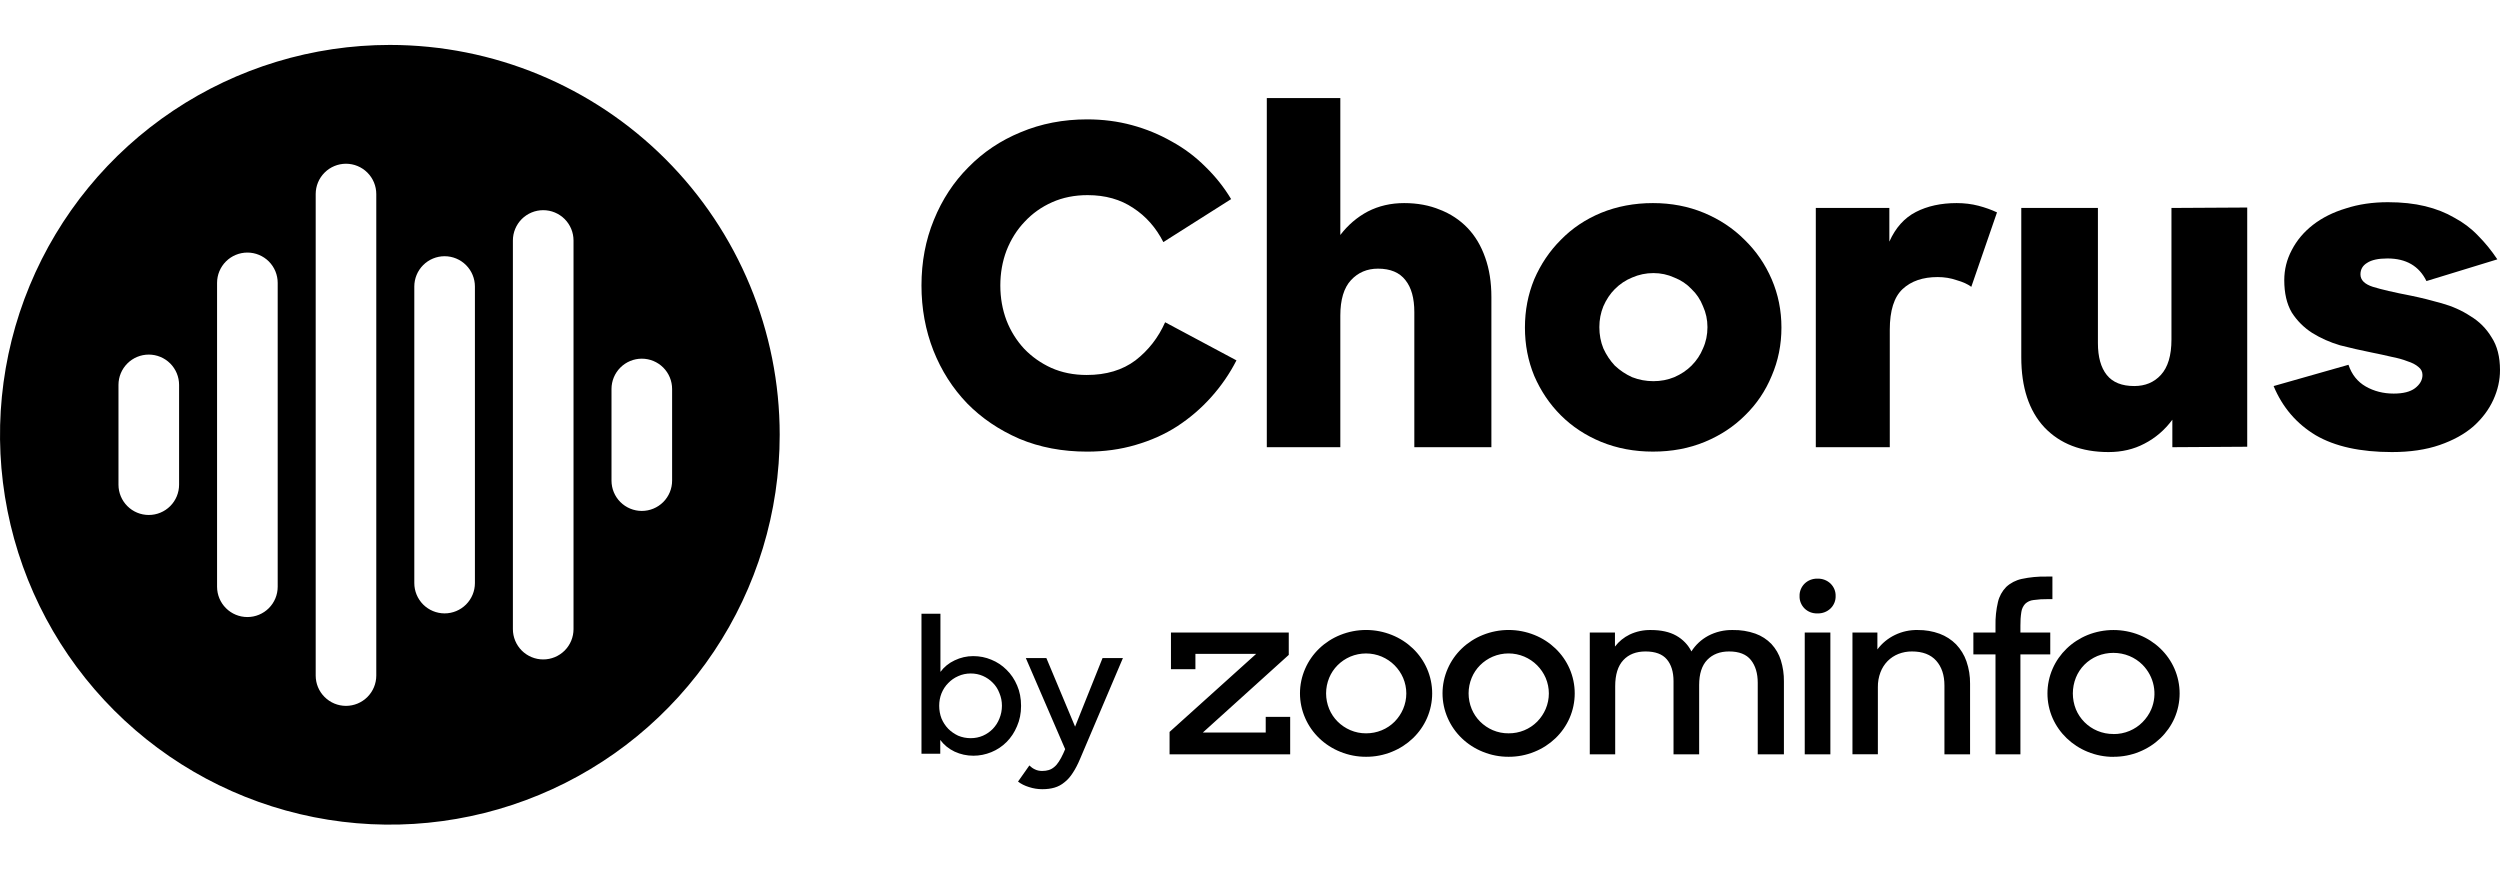 <svg width="115" height="40" viewBox="0 0 115 40" fill="none" xmlns="http://www.w3.org/2000/svg">
<path d="M17.933 2.067C14.386 2.067 10.919 3.119 7.97 5.089C5.021 7.06 2.722 9.861 1.365 13.138C0.008 16.414 -0.347 20.02 0.345 23.499C1.037 26.978 2.745 30.173 5.253 32.681C7.761 35.189 10.956 36.897 14.435 37.589C17.913 38.281 21.519 37.926 24.796 36.568C28.073 35.211 30.874 32.913 32.844 29.963C34.815 27.014 35.866 23.547 35.866 20C35.866 15.244 33.977 10.683 30.614 7.32C27.251 3.957 22.689 2.067 17.933 2.067ZM8.238 22.296C8.238 22.666 8.091 23.02 7.83 23.281C7.568 23.543 7.214 23.689 6.844 23.689C6.474 23.689 6.12 23.543 5.859 23.281C5.597 23.02 5.45 22.666 5.45 22.296V17.705C5.45 17.335 5.597 16.981 5.859 16.719C6.12 16.458 6.474 16.311 6.844 16.311C7.214 16.311 7.568 16.458 7.83 16.719C8.091 16.981 8.238 17.335 8.238 17.705V22.296ZM12.774 26.99C12.774 27.36 12.627 27.715 12.366 27.976C12.104 28.238 11.749 28.384 11.38 28.384C11.01 28.384 10.655 28.238 10.394 27.976C10.132 27.715 9.985 27.36 9.985 26.99V13.012C9.985 12.642 10.132 12.288 10.394 12.026C10.655 11.765 11.01 11.618 11.38 11.618C11.749 11.618 12.104 11.765 12.366 12.026C12.627 12.288 12.774 12.642 12.774 13.012V26.99ZM17.309 31.076C17.309 31.446 17.162 31.8 16.901 32.061C16.64 32.323 16.285 32.47 15.915 32.47C15.546 32.47 15.191 32.323 14.93 32.061C14.668 31.8 14.522 31.446 14.522 31.076V8.926C14.522 8.557 14.668 8.202 14.93 7.941C15.191 7.679 15.546 7.532 15.915 7.532C16.285 7.532 16.64 7.679 16.901 7.941C17.162 8.202 17.309 8.557 17.309 8.926V31.076ZM21.846 26.822C21.846 27.192 21.699 27.546 21.437 27.808C21.176 28.069 20.821 28.216 20.452 28.216C20.082 28.216 19.728 28.069 19.466 27.808C19.205 27.546 19.058 27.192 19.058 26.822V13.18C19.058 12.81 19.205 12.456 19.466 12.194C19.728 11.933 20.082 11.786 20.452 11.786C20.821 11.786 21.176 11.933 21.437 12.194C21.699 12.456 21.846 12.81 21.846 13.18V26.822ZM26.382 28.94C26.382 29.123 26.346 29.304 26.276 29.473C26.206 29.643 26.103 29.796 25.974 29.926C25.844 30.055 25.69 30.158 25.521 30.228C25.352 30.298 25.171 30.334 24.987 30.334C24.804 30.334 24.623 30.298 24.454 30.228C24.285 30.158 24.131 30.055 24.001 29.926C23.872 29.796 23.769 29.643 23.699 29.473C23.629 29.304 23.593 29.123 23.593 28.94V11.062C23.593 10.879 23.629 10.698 23.699 10.529C23.769 10.36 23.872 10.206 24.001 10.076C24.131 9.947 24.285 9.844 24.454 9.774C24.623 9.704 24.804 9.668 24.987 9.668C25.171 9.668 25.352 9.704 25.521 9.774C25.69 9.844 25.844 9.947 25.974 10.076C26.103 10.206 26.206 10.36 26.276 10.529C26.346 10.698 26.382 10.879 26.382 11.062V28.94ZM30.917 22.109C30.917 22.479 30.77 22.834 30.509 23.095C30.247 23.356 29.893 23.503 29.523 23.503C29.154 23.503 28.799 23.356 28.538 23.095C28.276 22.834 28.129 22.479 28.129 22.109V17.893C28.129 17.523 28.276 17.169 28.538 16.907C28.799 16.646 29.154 16.499 29.523 16.499C29.893 16.499 30.247 16.646 30.509 16.907C30.77 17.169 30.917 17.523 30.917 17.893V22.109Z" fill="black"/>
<path d="M50.009 20.775C48.868 20.775 47.829 20.578 46.891 20.184C45.954 19.776 45.152 19.233 44.487 18.554C43.821 17.861 43.305 17.052 42.938 16.128C42.571 15.191 42.388 14.193 42.388 13.133C42.388 12.046 42.578 11.041 42.958 10.117C43.339 9.179 43.869 8.371 44.548 7.692C45.227 6.999 46.029 6.462 46.953 6.082C47.89 5.688 48.909 5.491 50.009 5.491C50.729 5.491 51.415 5.579 52.068 5.756C52.72 5.932 53.331 6.184 53.902 6.51C54.472 6.822 54.989 7.209 55.45 7.671C55.912 8.12 56.306 8.616 56.632 9.159L53.514 11.136C53.175 10.47 52.713 9.947 52.129 9.567C51.544 9.173 50.845 8.976 50.03 8.976C49.432 8.976 48.889 9.084 48.399 9.302C47.91 9.519 47.489 9.818 47.136 10.198C46.783 10.565 46.504 11.007 46.3 11.523C46.11 12.026 46.015 12.562 46.015 13.133C46.015 13.703 46.11 14.24 46.3 14.743C46.491 15.232 46.762 15.667 47.115 16.047C47.469 16.414 47.883 16.706 48.359 16.923C48.848 17.141 49.391 17.249 49.989 17.249C50.886 17.249 51.633 17.025 52.231 16.577C52.828 16.115 53.283 15.531 53.596 14.824L56.877 16.577C56.565 17.188 56.177 17.752 55.715 18.268C55.253 18.785 54.73 19.233 54.146 19.613C53.576 19.98 52.937 20.265 52.231 20.469C51.538 20.673 50.797 20.775 50.009 20.775Z" fill="black"/>
<path d="M58.273 4.512H61.655V10.809C62.008 10.348 62.43 9.988 62.919 9.729C63.422 9.471 63.978 9.342 64.59 9.342C65.201 9.342 65.751 9.444 66.24 9.648C66.73 9.838 67.151 10.117 67.504 10.483C67.857 10.85 68.129 11.305 68.319 11.849C68.509 12.379 68.604 12.983 68.604 13.662V20.571H65.059V14.355C65.059 13.717 64.923 13.228 64.651 12.888C64.379 12.535 63.958 12.358 63.388 12.358C62.885 12.358 62.471 12.535 62.144 12.888C61.818 13.241 61.655 13.785 61.655 14.518V20.571H58.273V4.512Z" fill="black"/>
<path d="M76.036 20.774C75.18 20.774 74.385 20.625 73.652 20.326C72.932 20.027 72.314 19.62 71.797 19.103C71.281 18.587 70.874 17.983 70.575 17.29C70.289 16.597 70.147 15.856 70.147 15.068C70.147 14.28 70.289 13.54 70.575 12.847C70.874 12.154 71.281 11.55 71.797 11.034C72.314 10.504 72.932 10.089 73.652 9.79C74.385 9.491 75.18 9.342 76.036 9.342C76.878 9.342 77.66 9.491 78.38 9.79C79.1 10.089 79.725 10.504 80.254 11.034C80.784 11.55 81.199 12.154 81.498 12.847C81.797 13.54 81.946 14.28 81.946 15.068C81.946 15.856 81.797 16.597 81.498 17.29C81.212 17.983 80.805 18.587 80.275 19.103C79.759 19.62 79.141 20.027 78.421 20.326C77.7 20.625 76.906 20.774 76.036 20.774ZM76.056 17.534C76.396 17.534 76.715 17.473 77.014 17.351C77.327 17.215 77.592 17.038 77.809 16.821C78.04 16.59 78.217 16.325 78.339 16.026C78.475 15.727 78.543 15.401 78.543 15.048C78.543 14.708 78.475 14.389 78.339 14.09C78.217 13.778 78.04 13.513 77.809 13.296C77.592 13.065 77.327 12.888 77.014 12.766C76.715 12.63 76.396 12.562 76.056 12.562C75.717 12.562 75.391 12.63 75.078 12.766C74.779 12.888 74.514 13.065 74.284 13.296C74.066 13.513 73.89 13.778 73.754 14.09C73.632 14.389 73.57 14.708 73.57 15.048C73.57 15.401 73.632 15.727 73.754 16.026C73.89 16.325 74.066 16.59 74.284 16.821C74.514 17.038 74.779 17.215 75.078 17.351C75.391 17.473 75.717 17.534 76.056 17.534Z" fill="black"/>
<path d="M83.527 9.566H86.91V11.115C87.195 10.476 87.603 10.021 88.133 9.75C88.662 9.478 89.287 9.342 90.007 9.342C90.361 9.342 90.693 9.383 91.006 9.464C91.318 9.546 91.604 9.648 91.862 9.77L90.68 13.194C90.517 13.071 90.293 12.969 90.007 12.888C89.735 12.793 89.443 12.745 89.131 12.745C88.451 12.745 87.915 12.929 87.521 13.296C87.127 13.662 86.93 14.287 86.93 15.17V20.571H83.527V9.566Z" fill="black"/>
<path d="M96.993 20.795C95.744 20.795 94.758 20.414 94.038 19.654C93.332 18.893 92.979 17.82 92.979 16.434V9.566H96.504V15.782C96.504 16.42 96.64 16.909 96.912 17.249C97.183 17.589 97.605 17.758 98.175 17.758C98.678 17.758 99.086 17.589 99.398 17.249C99.724 16.896 99.887 16.352 99.887 15.619V9.566L103.372 9.546V20.55L99.928 20.571V19.307C99.575 19.783 99.147 20.149 98.644 20.408C98.155 20.666 97.605 20.795 96.993 20.795Z" fill="black"/>
<path d="M110.028 20.795C108.574 20.795 107.406 20.537 106.522 20.021C105.64 19.491 104.994 18.737 104.586 17.759L108.03 16.78C108.18 17.229 108.445 17.561 108.825 17.779C109.206 17.996 109.634 18.105 110.109 18.105C110.544 18.105 110.87 18.023 111.087 17.86C111.319 17.684 111.434 17.48 111.434 17.249C111.434 17.1 111.373 16.977 111.25 16.882C111.128 16.774 110.958 16.685 110.741 16.617C110.537 16.536 110.292 16.468 110.007 16.413C109.722 16.346 109.41 16.278 109.07 16.21C108.594 16.115 108.119 16.006 107.643 15.884C107.182 15.748 106.754 15.558 106.359 15.313C105.98 15.069 105.666 14.756 105.422 14.376C105.191 13.982 105.076 13.486 105.076 12.888C105.076 12.399 105.191 11.937 105.422 11.502C105.653 11.054 105.98 10.667 106.4 10.341C106.822 10.015 107.324 9.763 107.908 9.587C108.493 9.396 109.138 9.301 109.844 9.301C110.483 9.301 111.054 9.363 111.556 9.485C112.059 9.607 112.507 9.784 112.901 10.015C113.308 10.232 113.669 10.504 113.981 10.83C114.307 11.156 114.606 11.523 114.878 11.93L111.617 12.929C111.278 12.236 110.68 11.889 109.824 11.889C109.403 11.889 109.09 11.957 108.886 12.093C108.683 12.216 108.581 12.392 108.581 12.623C108.581 12.881 108.771 13.071 109.151 13.194C109.546 13.316 110.129 13.452 110.904 13.601C111.366 13.696 111.835 13.812 112.31 13.948C112.799 14.084 113.241 14.28 113.635 14.539C114.042 14.783 114.368 15.109 114.613 15.517C114.871 15.911 115 16.413 115 17.025C115 17.487 114.898 17.942 114.694 18.39C114.49 18.839 114.185 19.246 113.777 19.613C113.37 19.966 112.854 20.252 112.228 20.469C111.604 20.686 110.87 20.795 110.028 20.795Z" fill="black"/>
<path d="M44.776 34.763C44.472 34.763 44.184 34.7 43.912 34.575C43.64 34.445 43.42 34.265 43.252 34.037V34.673H42.388V28.233H43.26V30.907C43.428 30.679 43.646 30.502 43.912 30.377C44.184 30.247 44.469 30.181 44.768 30.181C45.061 30.181 45.339 30.236 45.599 30.345C45.866 30.453 46.099 30.608 46.3 30.809C46.507 31.01 46.67 31.252 46.789 31.535C46.909 31.812 46.969 32.124 46.969 32.472C46.969 32.814 46.906 33.127 46.781 33.41C46.662 33.692 46.502 33.934 46.3 34.135C46.099 34.336 45.866 34.491 45.599 34.6C45.333 34.708 45.059 34.763 44.776 34.763ZM44.654 33.956C44.855 33.956 45.042 33.917 45.216 33.842C45.39 33.765 45.542 33.66 45.673 33.524C45.803 33.388 45.904 33.23 45.974 33.051C46.05 32.866 46.089 32.67 46.089 32.464C46.089 32.257 46.05 32.065 45.974 31.885C45.904 31.7 45.803 31.543 45.673 31.412C45.542 31.276 45.39 31.171 45.216 31.094C45.042 31.018 44.855 30.98 44.654 30.98C44.447 30.98 44.254 31.021 44.075 31.103C43.901 31.179 43.749 31.285 43.619 31.421C43.488 31.551 43.385 31.709 43.309 31.893C43.238 32.073 43.203 32.263 43.203 32.464C43.203 32.67 43.238 32.866 43.309 33.051C43.385 33.23 43.488 33.388 43.619 33.524C43.749 33.654 43.901 33.76 44.075 33.842C44.254 33.917 44.447 33.956 44.654 33.956Z" fill="black"/>
<path d="M47.946 36.303C47.739 36.303 47.535 36.271 47.334 36.205C47.139 36.146 46.97 36.061 46.829 35.953L47.351 35.211C47.427 35.287 47.511 35.347 47.603 35.39C47.701 35.439 47.812 35.464 47.938 35.464C48.052 35.464 48.152 35.45 48.239 35.423C48.331 35.396 48.416 35.349 48.492 35.284C48.568 35.224 48.639 35.143 48.704 35.04C48.774 34.936 48.845 34.806 48.916 34.648L48.997 34.461L47.188 30.271H48.133L49.454 33.426L50.717 30.271H51.654L49.69 34.893C49.581 35.154 49.467 35.374 49.348 35.553C49.233 35.733 49.106 35.877 48.965 35.985C48.829 36.099 48.676 36.181 48.508 36.23C48.345 36.279 48.157 36.303 47.946 36.303Z" fill="black"/>
<path d="M53.8 34.699V33.668L57.784 30.078H54.989V30.784H53.864V29.095H59.283V30.125L55.332 33.695H58.223V32.977H59.348V34.699H53.8ZM62.84 34.812C62.433 34.814 62.03 34.736 61.655 34.583C60.924 34.29 60.343 33.732 60.038 33.031C59.88 32.671 59.799 32.285 59.799 31.895C59.799 31.505 59.88 31.119 60.038 30.759C60.343 30.058 60.924 29.501 61.655 29.208C62.03 29.057 62.433 28.979 62.84 28.979C63.247 28.979 63.65 29.057 64.025 29.208C64.756 29.501 65.337 30.058 65.643 30.759C65.8 31.119 65.88 31.505 65.88 31.895C65.88 32.285 65.8 32.671 65.643 33.031C65.337 33.732 64.756 34.29 64.025 34.583C63.651 34.736 63.247 34.814 62.84 34.812ZM62.84 33.733C63.086 33.734 63.33 33.687 63.556 33.594C63.782 33.502 63.986 33.365 64.155 33.194C64.32 33.025 64.452 32.828 64.544 32.614C64.739 32.155 64.739 31.642 64.544 31.183C64.451 30.968 64.317 30.771 64.15 30.603C63.982 30.434 63.781 30.299 63.559 30.204C63.332 30.108 63.086 30.059 62.837 30.059C62.589 30.059 62.343 30.108 62.115 30.204C61.67 30.395 61.321 30.745 61.142 31.18C60.953 31.64 60.953 32.151 61.142 32.612C61.321 33.046 61.67 33.396 62.115 33.587C62.343 33.685 62.59 33.735 62.84 33.733ZM69.397 34.812C68.99 34.814 68.587 34.736 68.212 34.583C67.481 34.29 66.9 33.732 66.595 33.031C66.437 32.671 66.356 32.285 66.356 31.895C66.356 31.505 66.437 31.119 66.595 30.759C66.9 30.058 67.481 29.501 68.212 29.208C68.588 29.057 68.99 28.979 69.397 28.979C69.804 28.979 70.207 29.057 70.582 29.208C71.313 29.501 71.894 30.058 72.2 30.759C72.357 31.119 72.437 31.505 72.437 31.895C72.437 32.285 72.357 32.671 72.2 33.031C71.894 33.732 71.313 34.29 70.582 34.583C70.208 34.736 69.805 34.814 69.397 34.812ZM69.397 33.733C69.643 33.735 69.887 33.688 70.113 33.595C70.339 33.502 70.543 33.365 70.712 33.194C70.877 33.025 71.009 32.828 71.101 32.614C71.296 32.155 71.296 31.642 71.101 31.183C71.008 30.968 70.874 30.771 70.707 30.603C70.539 30.434 70.338 30.299 70.116 30.204C69.888 30.108 69.642 30.058 69.393 30.058C69.144 30.058 68.898 30.108 68.67 30.204C68.225 30.395 67.876 30.745 67.697 31.18C67.508 31.64 67.508 32.151 67.697 32.612C67.876 33.047 68.225 33.397 68.67 33.589C68.899 33.686 69.147 33.736 69.397 33.733ZM73.13 29.098H74.288V29.742C74.466 29.508 74.7 29.317 74.969 29.187C75.272 29.044 75.606 28.974 75.944 28.981C76.412 28.981 76.8 29.067 77.106 29.239C77.41 29.409 77.653 29.661 77.805 29.965C77.993 29.667 78.257 29.421 78.573 29.249C78.92 29.065 79.312 28.972 79.709 28.981C80.063 28.974 80.415 29.03 80.748 29.147C81.03 29.248 81.283 29.412 81.486 29.624C81.686 29.84 81.833 30.095 81.919 30.372C82.017 30.689 82.064 31.017 82.06 31.347V34.699H80.856V31.409C80.856 30.974 80.751 30.624 80.542 30.361C80.333 30.098 79.997 29.966 79.535 29.967C79.117 29.967 78.783 30.096 78.534 30.353C78.285 30.611 78.161 30.997 78.161 31.512V34.699H76.982V31.336C76.982 30.907 76.879 30.572 76.674 30.33C76.469 30.088 76.142 29.967 75.695 29.967C75.261 29.967 74.92 30.1 74.672 30.367C74.424 30.633 74.299 31.033 74.299 31.565V34.699H73.13V29.098ZM82.78 27.417C82.776 27.312 82.796 27.207 82.836 27.109C82.876 27.011 82.935 26.922 83.012 26.846C83.089 26.771 83.181 26.712 83.282 26.673C83.384 26.634 83.492 26.615 83.602 26.618C83.714 26.614 83.825 26.632 83.929 26.671C84.033 26.711 84.127 26.77 84.206 26.846C84.283 26.922 84.343 27.011 84.383 27.109C84.423 27.207 84.442 27.312 84.439 27.417C84.442 27.523 84.423 27.627 84.383 27.725C84.343 27.823 84.283 27.913 84.206 27.988C84.127 28.064 84.033 28.124 83.929 28.163C83.825 28.202 83.714 28.221 83.602 28.216C83.491 28.221 83.381 28.202 83.278 28.163C83.177 28.124 83.084 28.064 83.007 27.988C82.931 27.912 82.873 27.822 82.833 27.723C82.794 27.625 82.776 27.52 82.78 27.415V27.417ZM83.018 29.098H84.197V34.699H83.018V29.098ZM85.213 29.098H86.36V29.874C86.57 29.59 86.85 29.36 87.175 29.205C87.499 29.049 87.859 28.972 88.221 28.981C88.563 28.977 88.903 29.035 89.223 29.152C89.51 29.259 89.768 29.425 89.98 29.64C90.193 29.864 90.356 30.13 90.456 30.418C90.571 30.75 90.627 31.099 90.623 31.448V34.699H89.444V31.534C89.444 31.056 89.318 30.676 89.065 30.392C88.812 30.109 88.441 29.967 87.951 29.967C87.737 29.965 87.525 30.004 87.328 30.081C87.141 30.155 86.971 30.267 86.831 30.408C86.685 30.558 86.573 30.734 86.501 30.927C86.418 31.145 86.379 31.375 86.382 31.606V34.697H85.213V29.098ZM90.775 29.098H91.793V28.776C91.785 28.411 91.823 28.047 91.906 27.692C91.966 27.433 92.096 27.195 92.284 27.001C92.482 26.817 92.729 26.689 92.998 26.631C93.369 26.551 93.749 26.515 94.13 26.522H94.411V27.56H94.215C93.99 27.556 93.763 27.57 93.54 27.602C93.394 27.617 93.259 27.68 93.156 27.778C93.061 27.884 93.001 28.013 92.982 28.151C92.949 28.361 92.936 28.573 92.939 28.784V29.095H94.312V30.102H92.939V34.699H91.793V30.102H90.775V29.098ZM97.221 34.815C96.812 34.817 96.408 34.737 96.032 34.583C95.307 34.287 94.729 33.733 94.421 33.037C94.263 32.677 94.183 32.29 94.183 31.899C94.183 31.508 94.263 31.121 94.421 30.76C94.726 30.061 95.304 29.505 96.032 29.209C96.409 29.058 96.812 28.981 97.22 28.981C97.627 28.981 98.032 29.058 98.408 29.209C99.139 29.502 99.72 30.06 100.026 30.761C100.182 31.121 100.263 31.508 100.263 31.899C100.263 32.29 100.182 32.677 100.026 33.037C99.718 33.735 99.137 34.29 98.408 34.583C98.034 34.736 97.63 34.814 97.223 34.812L97.221 34.815ZM97.221 33.767C97.475 33.769 97.727 33.72 97.959 33.622C98.183 33.528 98.386 33.392 98.554 33.222C98.725 33.051 98.862 32.851 98.957 32.631C99.103 32.288 99.142 31.911 99.07 31.547C98.999 31.183 98.82 30.846 98.554 30.577C98.384 30.407 98.179 30.271 97.954 30.177C97.721 30.081 97.469 30.032 97.215 30.032C96.962 30.032 96.71 30.081 96.477 30.177C96.253 30.272 96.051 30.407 95.882 30.577C95.713 30.748 95.58 30.95 95.491 31.17C95.304 31.64 95.304 32.159 95.491 32.628C95.582 32.848 95.716 33.048 95.886 33.219C96.055 33.389 96.257 33.525 96.481 33.619C96.715 33.717 96.968 33.767 97.223 33.764L97.221 33.767Z" fill="black"/>
</svg>
